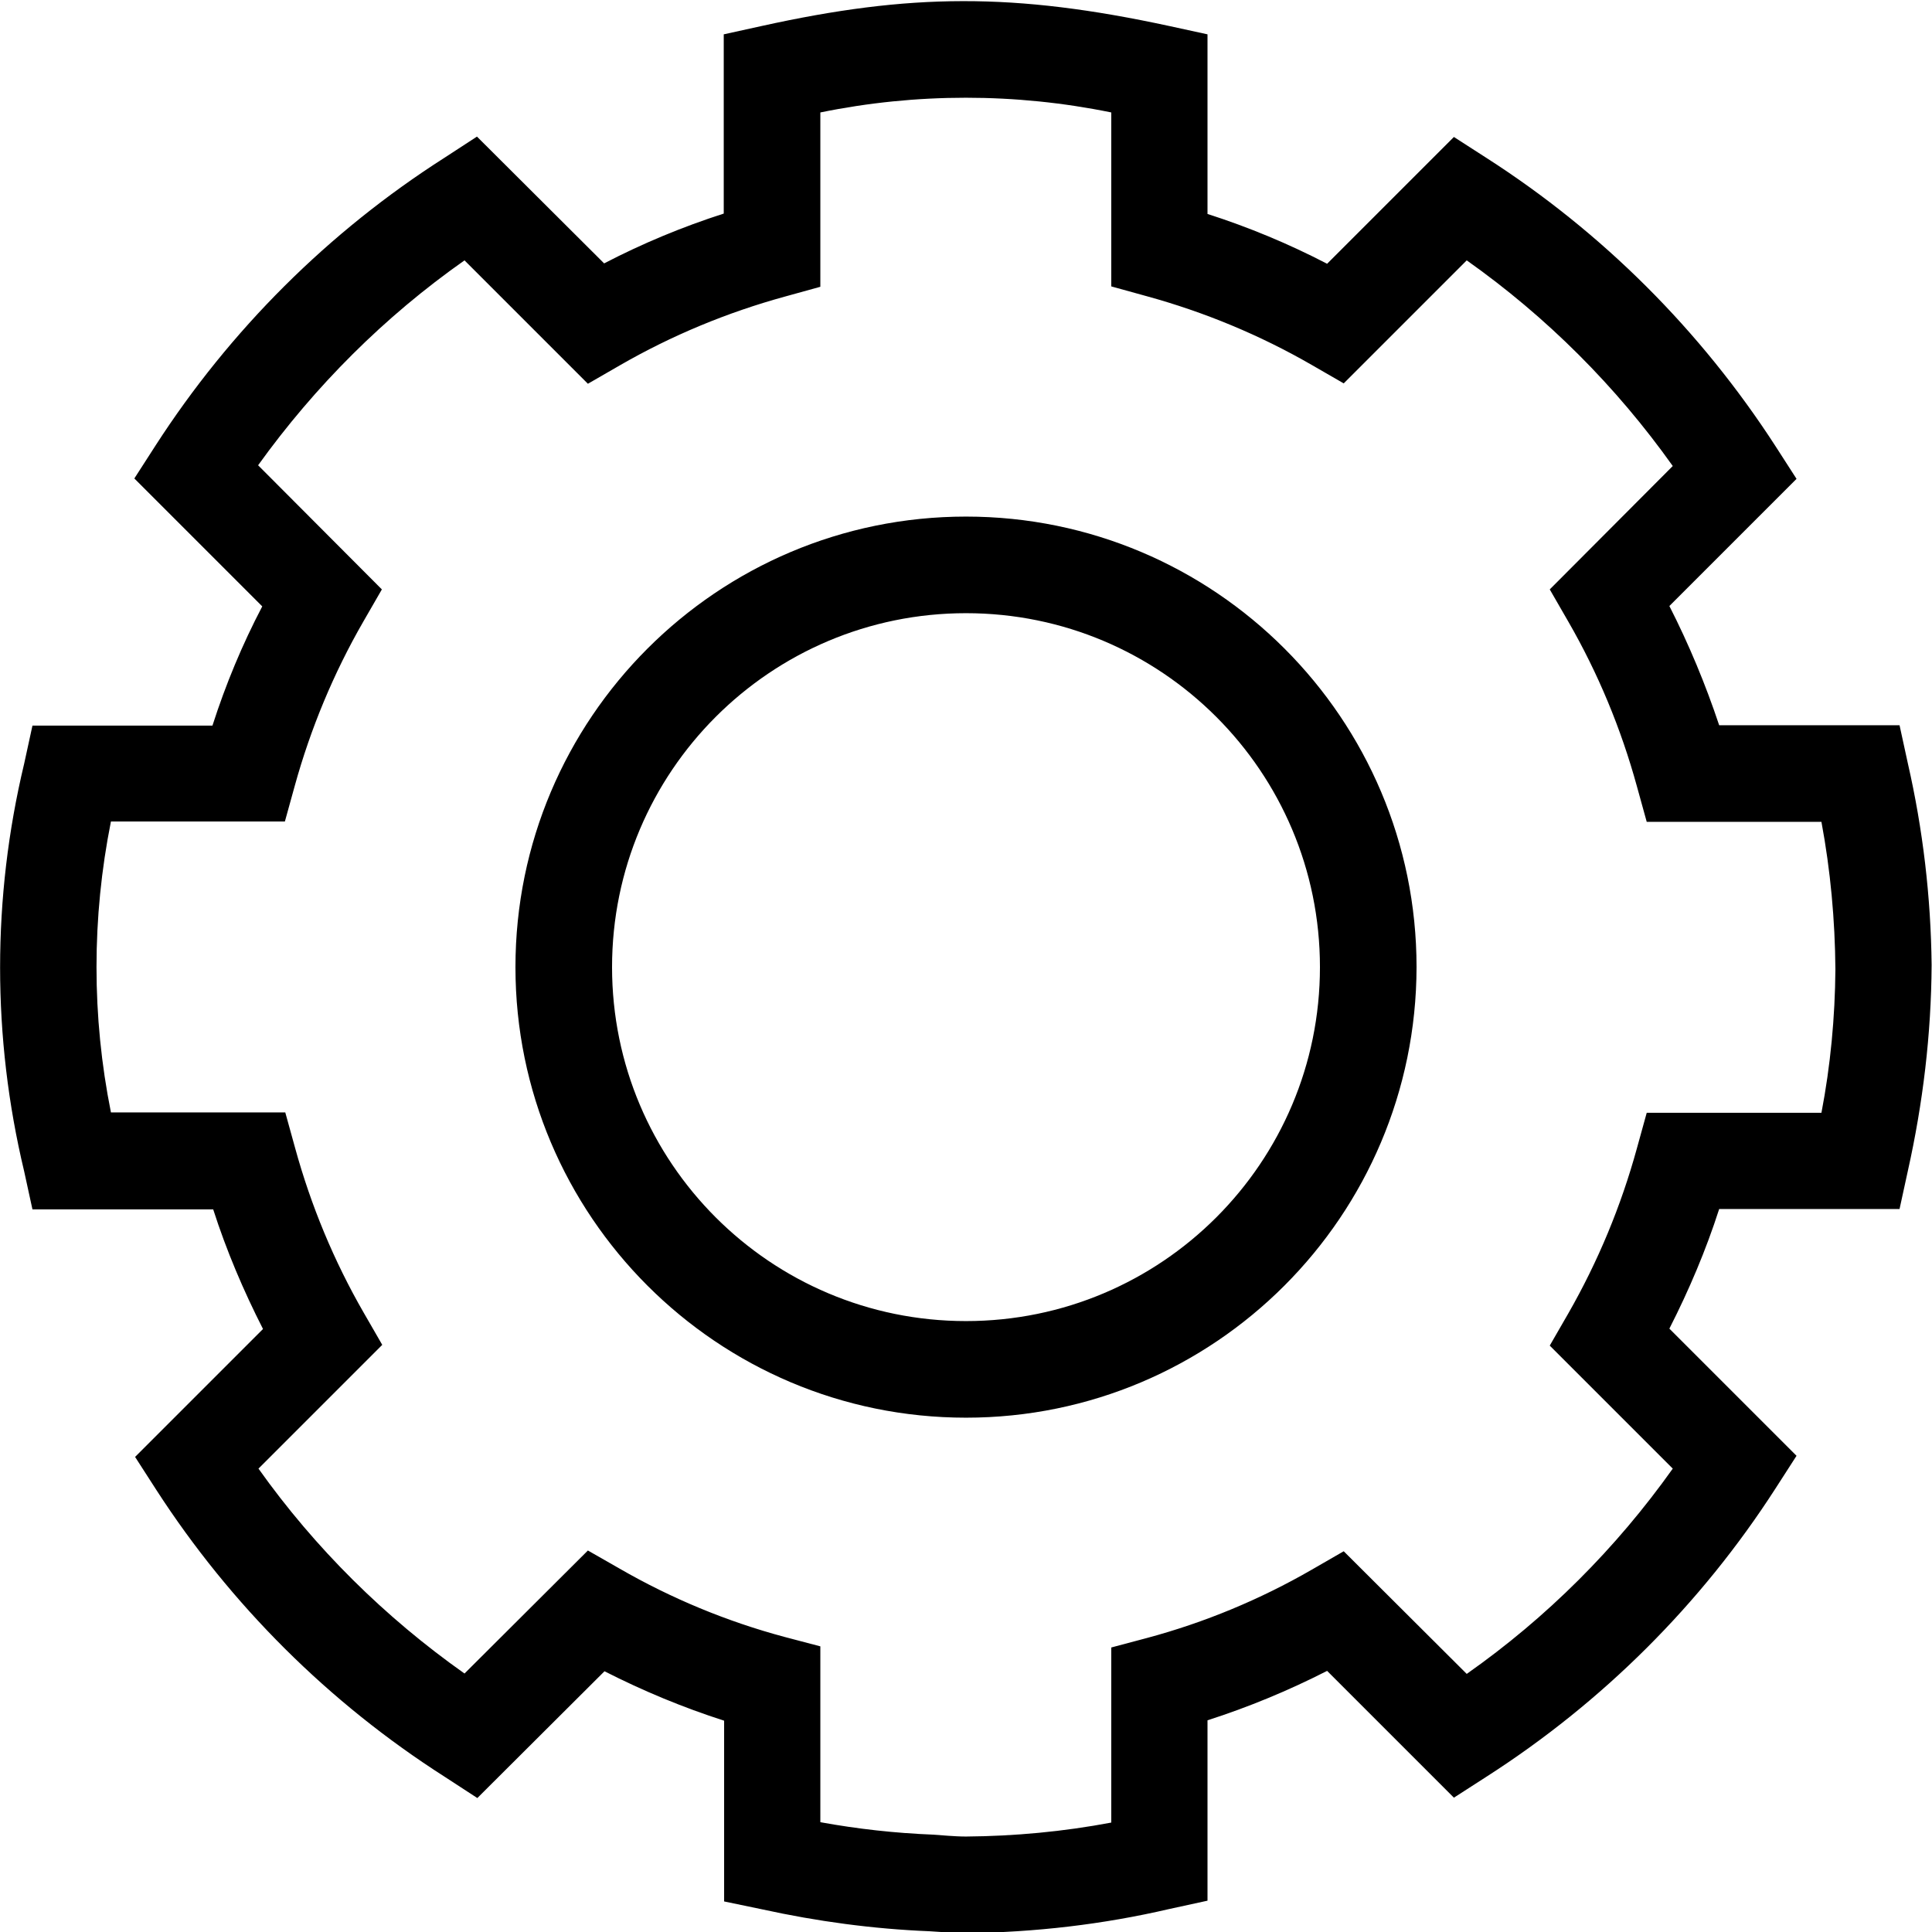 <?xml version="1.0" encoding="UTF-8"?>
<svg xmlns="http://www.w3.org/2000/svg" xmlns:xlink="http://www.w3.org/1999/xlink" version="1.1" id="Layer_1" x="0px" y="0px" viewBox="0 0 512 512" style="enable-background:new 0 0 512 512;" xml:space="preserve">
<g>
	<path d="M842.2,497.1L601.5,256.4L842.3,15.6v160.9h251l0,159.8h-251L842.2,497.1z M637.6,256.4l179,179l0-124.7h251l0-108.7h-251   V77.3L637.6,256.4z"></path>
	<path d="M-330.3,497.1V336.2l-251,0V176.4l251,0V15.6l240.7,240.7L-330.3,497.1z M-304.7,310.7v124.7l179.1-179.1l-179.1-179V202   l-251,0v108.7L-304.7,310.7z"></path>
	<path d="M256,512.3L256,512.3c-2.3,0-4.4-0.1-6.6-0.3l-3.1-0.2c-14.9-0.6-29.7-2.6-44.3-5.8l-10.1-2.1v-47.9   c-10.9-3.5-21.5-7.9-31.7-13.1l-33.7,33.6l-8.6-5.6c-30.7-19.6-56.8-45.6-76.5-76.1l-5.6-8.7l33.9-33.9   c-5.2-10.2-9.7-20.8-13.2-31.7H8.6l-2.2-10.1c-8.5-35.5-8.5-72.5,0-108l2.2-10.1h47.7c3.5-10.9,7.9-21.5,13.2-31.6l-33.9-33.9   l5.6-8.7C61,87.4,87.1,61.4,117.8,41.8l8.6-5.6l33.7,33.6c10.2-5.3,20.8-9.7,31.7-13.2V9.1l10-2.2c39.4-8.7,66.9-8.9,108.1,0   l10.1,2.2v47.6c10.9,3.5,21.5,7.9,31.7,13.2l33.6-33.6l8.7,5.6c30.7,19.7,56.7,45.7,76.5,76.3l5.6,8.7l-33.7,33.7   c5.2,10.2,9.6,20.8,13.2,31.6h47.8l2.2,10.1c4,17.5,6.1,35.4,6.3,53.4c-0.1,18.4-2.3,36.7-6.3,54.6l-2.2,10.1h-47.8   c-3.5,10.9-8,21.5-13.2,31.7l33.7,33.7l-5.6,8.7c-19.7,30.6-45.8,56.6-76.5,76.3l-8.7,5.6l-33.6-33.6c-10.2,5.2-20.8,9.6-31.7,13.1   v47.8l-10.1,2.2C292.3,510,274.2,512.1,256,512.3z M217.4,482.9c9.9,1.8,19.8,2.9,29.9,3.3l4,0.3c1.5,0.1,3.1,0.2,4.7,0.2h0   c12.9-0.1,25.8-1.3,38.5-3.7v-46.4l9.4-2.5c15.3-4.1,30-10.2,43.7-18.1l8.5-4.9l32.6,32.5c21.2-14.9,39.6-33.3,54.6-54.4   l-32.6-32.6l4.9-8.5c7.9-13.8,14-28.5,18.2-43.8l2.6-9.4h46.3c2.4-12.5,3.6-25.3,3.7-38c-0.1-13.1-1.3-26.2-3.7-39.1h-46.3   l-2.6-9.4c-4.2-15.3-10.3-30-18.2-43.7l-4.9-8.5l32.6-32.7c-15-21.1-33.4-39.5-54.6-54.5l-32.6,32.6l-8.5-4.9   c-13.7-7.9-28.4-14-43.7-18.2l-9.4-2.6V29.8c-25.4-5.2-51.7-5.2-77.1,0V76l-9.4,2.6c-15.3,4.2-30,10.3-43.7,18.2l-8.5,4.9L123.1,69   c-21.2,14.9-39.6,33.3-54.7,54.3l32.8,32.9l-4.9,8.5c-7.9,13.7-14,28.4-18.2,43.6l-2.6,9.4H29.4c-5.1,25.5-5.1,51.7,0,77.1h46.2   l2.6,9.4c4.2,15.3,10.3,30,18.2,43.7l4.9,8.5l-32.8,32.8c15,21.1,33.5,39.4,54.6,54.3l32.7-32.6l8.4,4.8   c13.7,7.9,28.4,14,43.7,18.1l9.5,2.5L217.4,482.9z M256,375.7c-65.9,0-119.4-53.5-119.4-119.4c0-65.9,53.5-119.4,119.4-119.4   c65.9,0,119.4,53.5,119.4,119.4C375.3,322.2,321.9,375.7,256,375.7z M256,162.5c-51.8,0-93.8,42-93.8,93.8s42,93.8,93.8,93.8   c51.8,0,93.8-42,93.8-93.8c0,0,0,0,0,0C349.8,204.5,307.8,162.5,256,162.5L256,162.5z"></path>
</g>
</svg>
